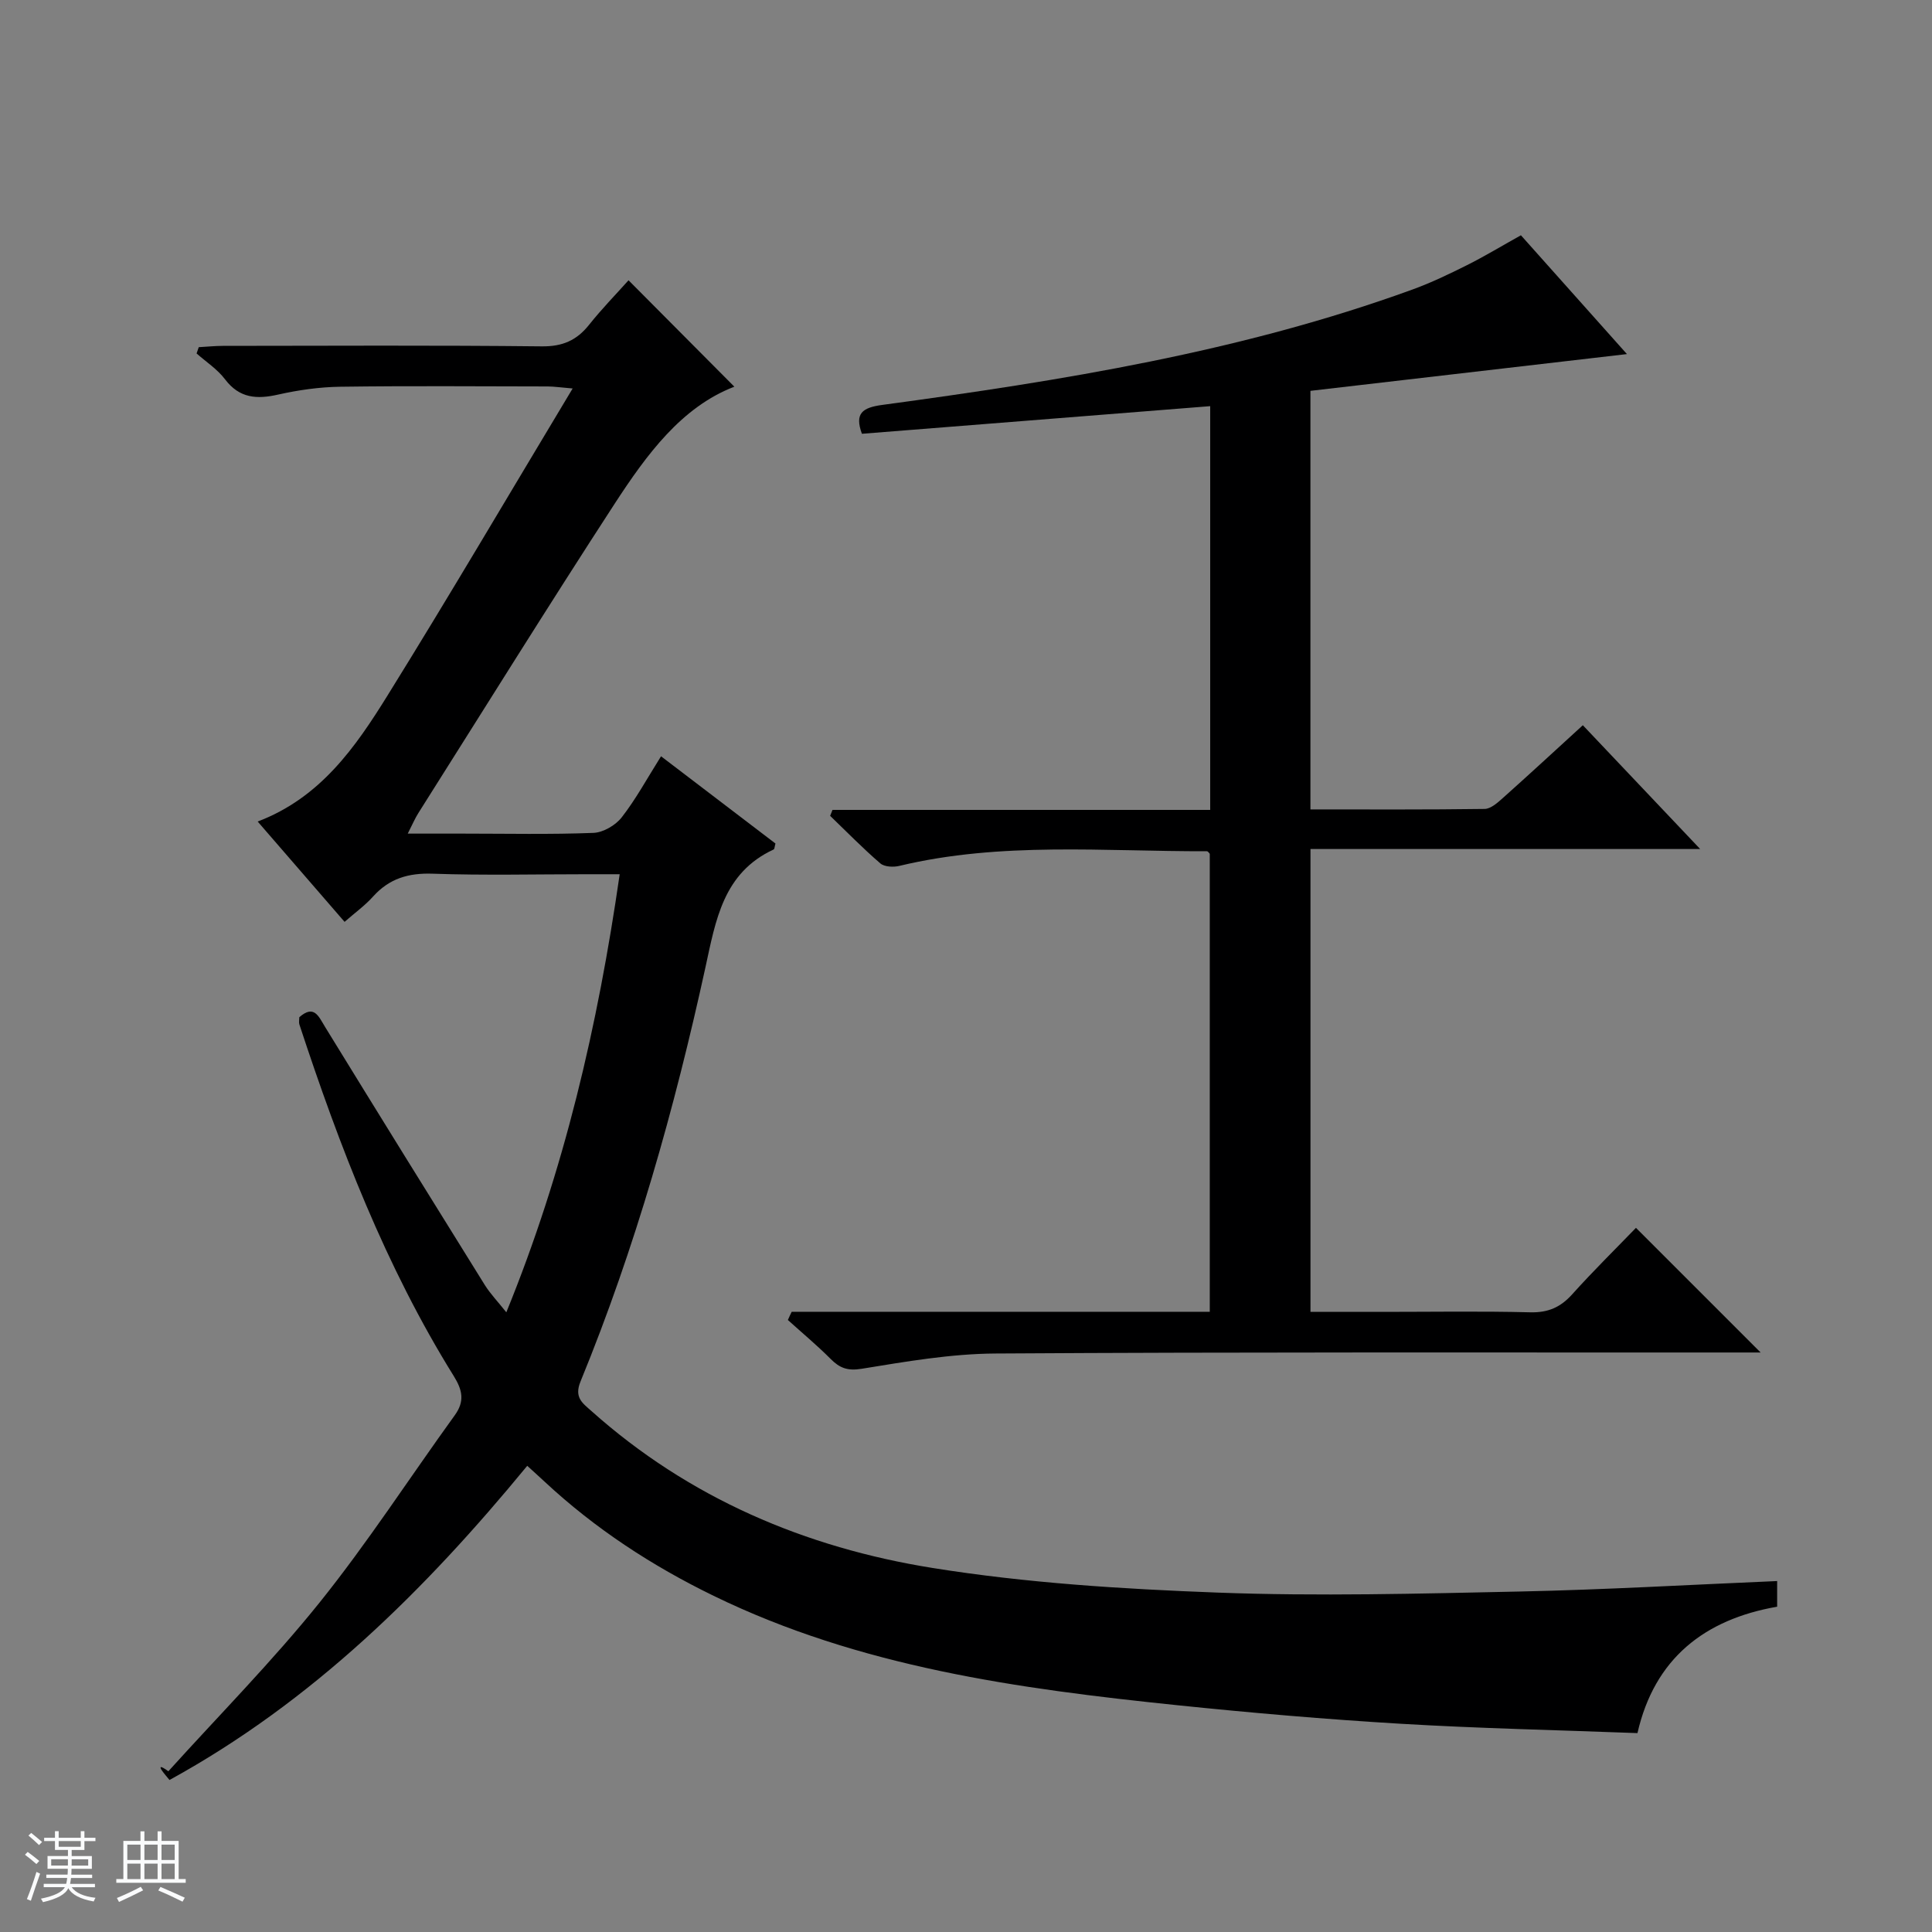 <svg enable-background="new 0 0 400 400" viewBox="0 0 400 400" xmlns="http://www.w3.org/2000/svg"><rect x="0" y="0" width="400" height="400" fill="#808080" stroke="none"/><path d="m5.17 384 .56-.58c.85.61 1.65 1.24 2.4 1.87l-.59.64c-.84-.73-1.63-1.38-2.37-1.93m1.22 9.53-.82-.34c.71-1.76 1.37-3.64 1.98-5.63.24.13.5.25.76.36-.6 1.67-1.24 3.54-1.92 5.61m-.5-13.5.57-.54c.56.44 1.31 1.06 2.26 1.87l-.64.64c-.68-.66-1.41-1.32-2.19-1.97m3.25.46h2.24v-1.36h.77v1.36h4.57v-1.36h.76v1.36h2.28v.69h-2.28v1.84h-2.64v1.26h4.18v2.64h-4.21c0 .45-.02.86-.05 1.21h4.32v.69h-4.38c-.04.34-.1.75-.19 1.22h5.15v.69h-4.82c.87 1.19 2.51 1.92 4.93 2.19-.17.31-.3.57-.37.76-2.77-.49-4.52-1.41-5.26-2.76-.56 1.26-2.3 2.23-5.24 2.9-.12-.24-.26-.48-.43-.72 2.73-.55 4.38-1.34 4.96-2.38h-4.38v-.69h4.65c.1-.38.17-.79.21-1.22h-4.32v-.69h4.4c.03-.34.05-.75.05-1.21h-4.2v-2.64h4.23v-1.26h-2.69v-1.84h-2.24zm1.46 4.46v1.29h3.45c.01-.4.02-.57.01-.53v-.32-.45h-3.46zm1.55-2.59h4.57v-1.19h-4.57zm6.11 2.59h-3.42v.77c-.01.19-.01.37-.02.53h3.44z" fill="#fafbfc"/><path d="m32.63 379.16h.82v1.98h3.54v7.89h1.46v.78h-14.37v-.78h1.46v-7.89h3.54v-1.98h.82v1.98h2.73zm-3.49 11.48.5.73c-1.61.82-3.28 1.63-5 2.41-.13-.27-.28-.55-.44-.82 1.75-.72 3.4-1.49 4.94-2.32m-2.78-5.55h2.73v-3.18h-2.73zm0 3.95h2.73v-3.2h-2.73zm3.54-3.95h2.73v-3.18h-2.73zm0 3.95h2.73v-3.2h-2.73zm7.89 4.68c-1.84-.92-3.51-1.7-5.02-2.32l.45-.73c1.89.8 3.57 1.55 5.04 2.23zm-1.62-11.81h-2.73v3.18h2.73zm-2.73 7.13h2.73v-3.2h-2.73v3.19z" fill="#fafbfc"/><g fill="#000001"><path d="m367.94 327.34v5.31c-15.04 2.62-25.4 10.73-28.92 26.17-16.6-.63-32.88-.97-49.13-1.94-15.42-.92-30.84-2.25-46.21-3.84-32.93-3.41-65.65-7.89-95.93-22.64-12.8-6.23-24.58-13.93-35.01-23.65-1.07-1-2.17-1.98-3.58-3.27-21.18 25.76-44.47 48.81-74.07 65.05-.67-.84-1.2-1.41-1.62-2.05-.35-.54-.55-1.17 1.39.24 10.49-11.61 21.53-22.77 31.31-34.94 9.96-12.41 18.64-25.84 27.98-38.76 2.09-2.89 1.61-5.2-.19-8.1-14.13-22.73-23.65-47.51-31.97-72.8-.15-.44-.02-.97-.02-1.52 3.08-2.69 3.99-.17 5.35 2.04 10.96 17.84 21.99 35.63 33.05 53.4 1.13 1.81 2.64 3.37 4.46 5.66 11.98-29.37 18.94-59.28 23.47-90.7-2.54 0-4.62 0-6.7 0-10.66 0-21.34.26-31.99-.11-5.04-.18-9.02.99-12.39 4.75-1.65 1.84-3.71 3.32-5.88 5.22-5.93-6.85-11.78-13.61-17.99-20.77 13-4.94 20.24-15.39 26.88-26.09 12.88-20.75 25.25-41.81 38.33-63.57-2.42-.2-3.79-.41-5.15-.42-14.33-.02-28.66-.14-42.99.06-4.28.06-8.63.68-12.82 1.62-4.42 1-8.01.8-11.01-3.16-1.57-2.08-3.9-3.59-5.89-5.35.15-.43.3-.87.45-1.3 1.67-.09 3.34-.27 5.01-.27 22-.02 43.99-.14 65.99.1 4.29.05 7.23-1.22 9.81-4.46 2.68-3.37 5.71-6.46 8.17-9.22 7.49 7.53 14.82 14.9 21.91 22.03-10.94 4.2-18.16 14.06-24.78 24.23-13.78 21.19-27.13 42.67-40.64 64.04-.68 1.07-1.18 2.26-2.2 4.26h11.45c9 0 18 .2 26.99-.15 2.04-.08 4.59-1.58 5.87-3.23 2.94-3.78 5.25-8.05 8.13-12.63 8.1 6.17 15.95 12.16 23.69 18.06-.19.68-.19 1.15-.37 1.23-10.47 4.85-12 14.67-14.14 24.47-6.39 29.22-14.48 57.96-25.85 85.68-1.36 3.33.41 4.47 2.26 6.12 20.21 18.05 44.32 28.28 70.62 32.49 19.45 3.12 39.29 4.36 59.01 5.1 20.79.78 41.65.22 62.47-.22 17.61-.37 35.21-1.4 53.39-2.17z"/><path d="m163.91 271.59h86.56c0-31.93 0-63.33 0-94.83-.13-.12-.37-.53-.61-.52-21.26.06-42.62-2.01-63.65 3.03-1.23.3-3.09.22-3.94-.51-3.62-3.11-6.96-6.54-10.4-9.85.16-.41.33-.82.49-1.23h78.2c0-28.14 0-55.54 0-83.59-24.23 1.92-48.14 3.82-72.11 5.72-1.55-4.23.08-5.42 4.24-5.98 37.18-5.03 74.19-10.97 109.67-23.86 3.89-1.41 7.66-3.22 11.36-5.07 3.69-1.85 7.22-3.99 11.17-6.19 7.26 8.14 14.54 16.29 21.95 24.6-21.97 2.55-43.62 5.07-65.53 7.61v86.66c12.15 0 24.11.07 36.07-.1 1.25-.02 2.63-1.24 3.69-2.19 5.46-4.87 10.84-9.84 16.64-15.14 7.89 8.32 15.72 16.59 24.29 25.63-27.39 0-53.88 0-80.68 0v95.83h15.01c10.16 0 20.33-.17 30.49.09 3.69.09 6.26-1.03 8.68-3.72 4.33-4.82 8.95-9.36 13.21-13.77 8.75 8.75 16.97 16.97 25.81 25.81-2.09 0-3.8 0-5.51 0-50.98.02-101.97-.11-152.95.21-9.23.06-18.5 1.67-27.66 3.16-2.95.48-4.57-.16-6.46-2.07-2.8-2.81-5.87-5.36-8.82-8.03.25-.58.52-1.14.79-1.7z"/></g></svg>
